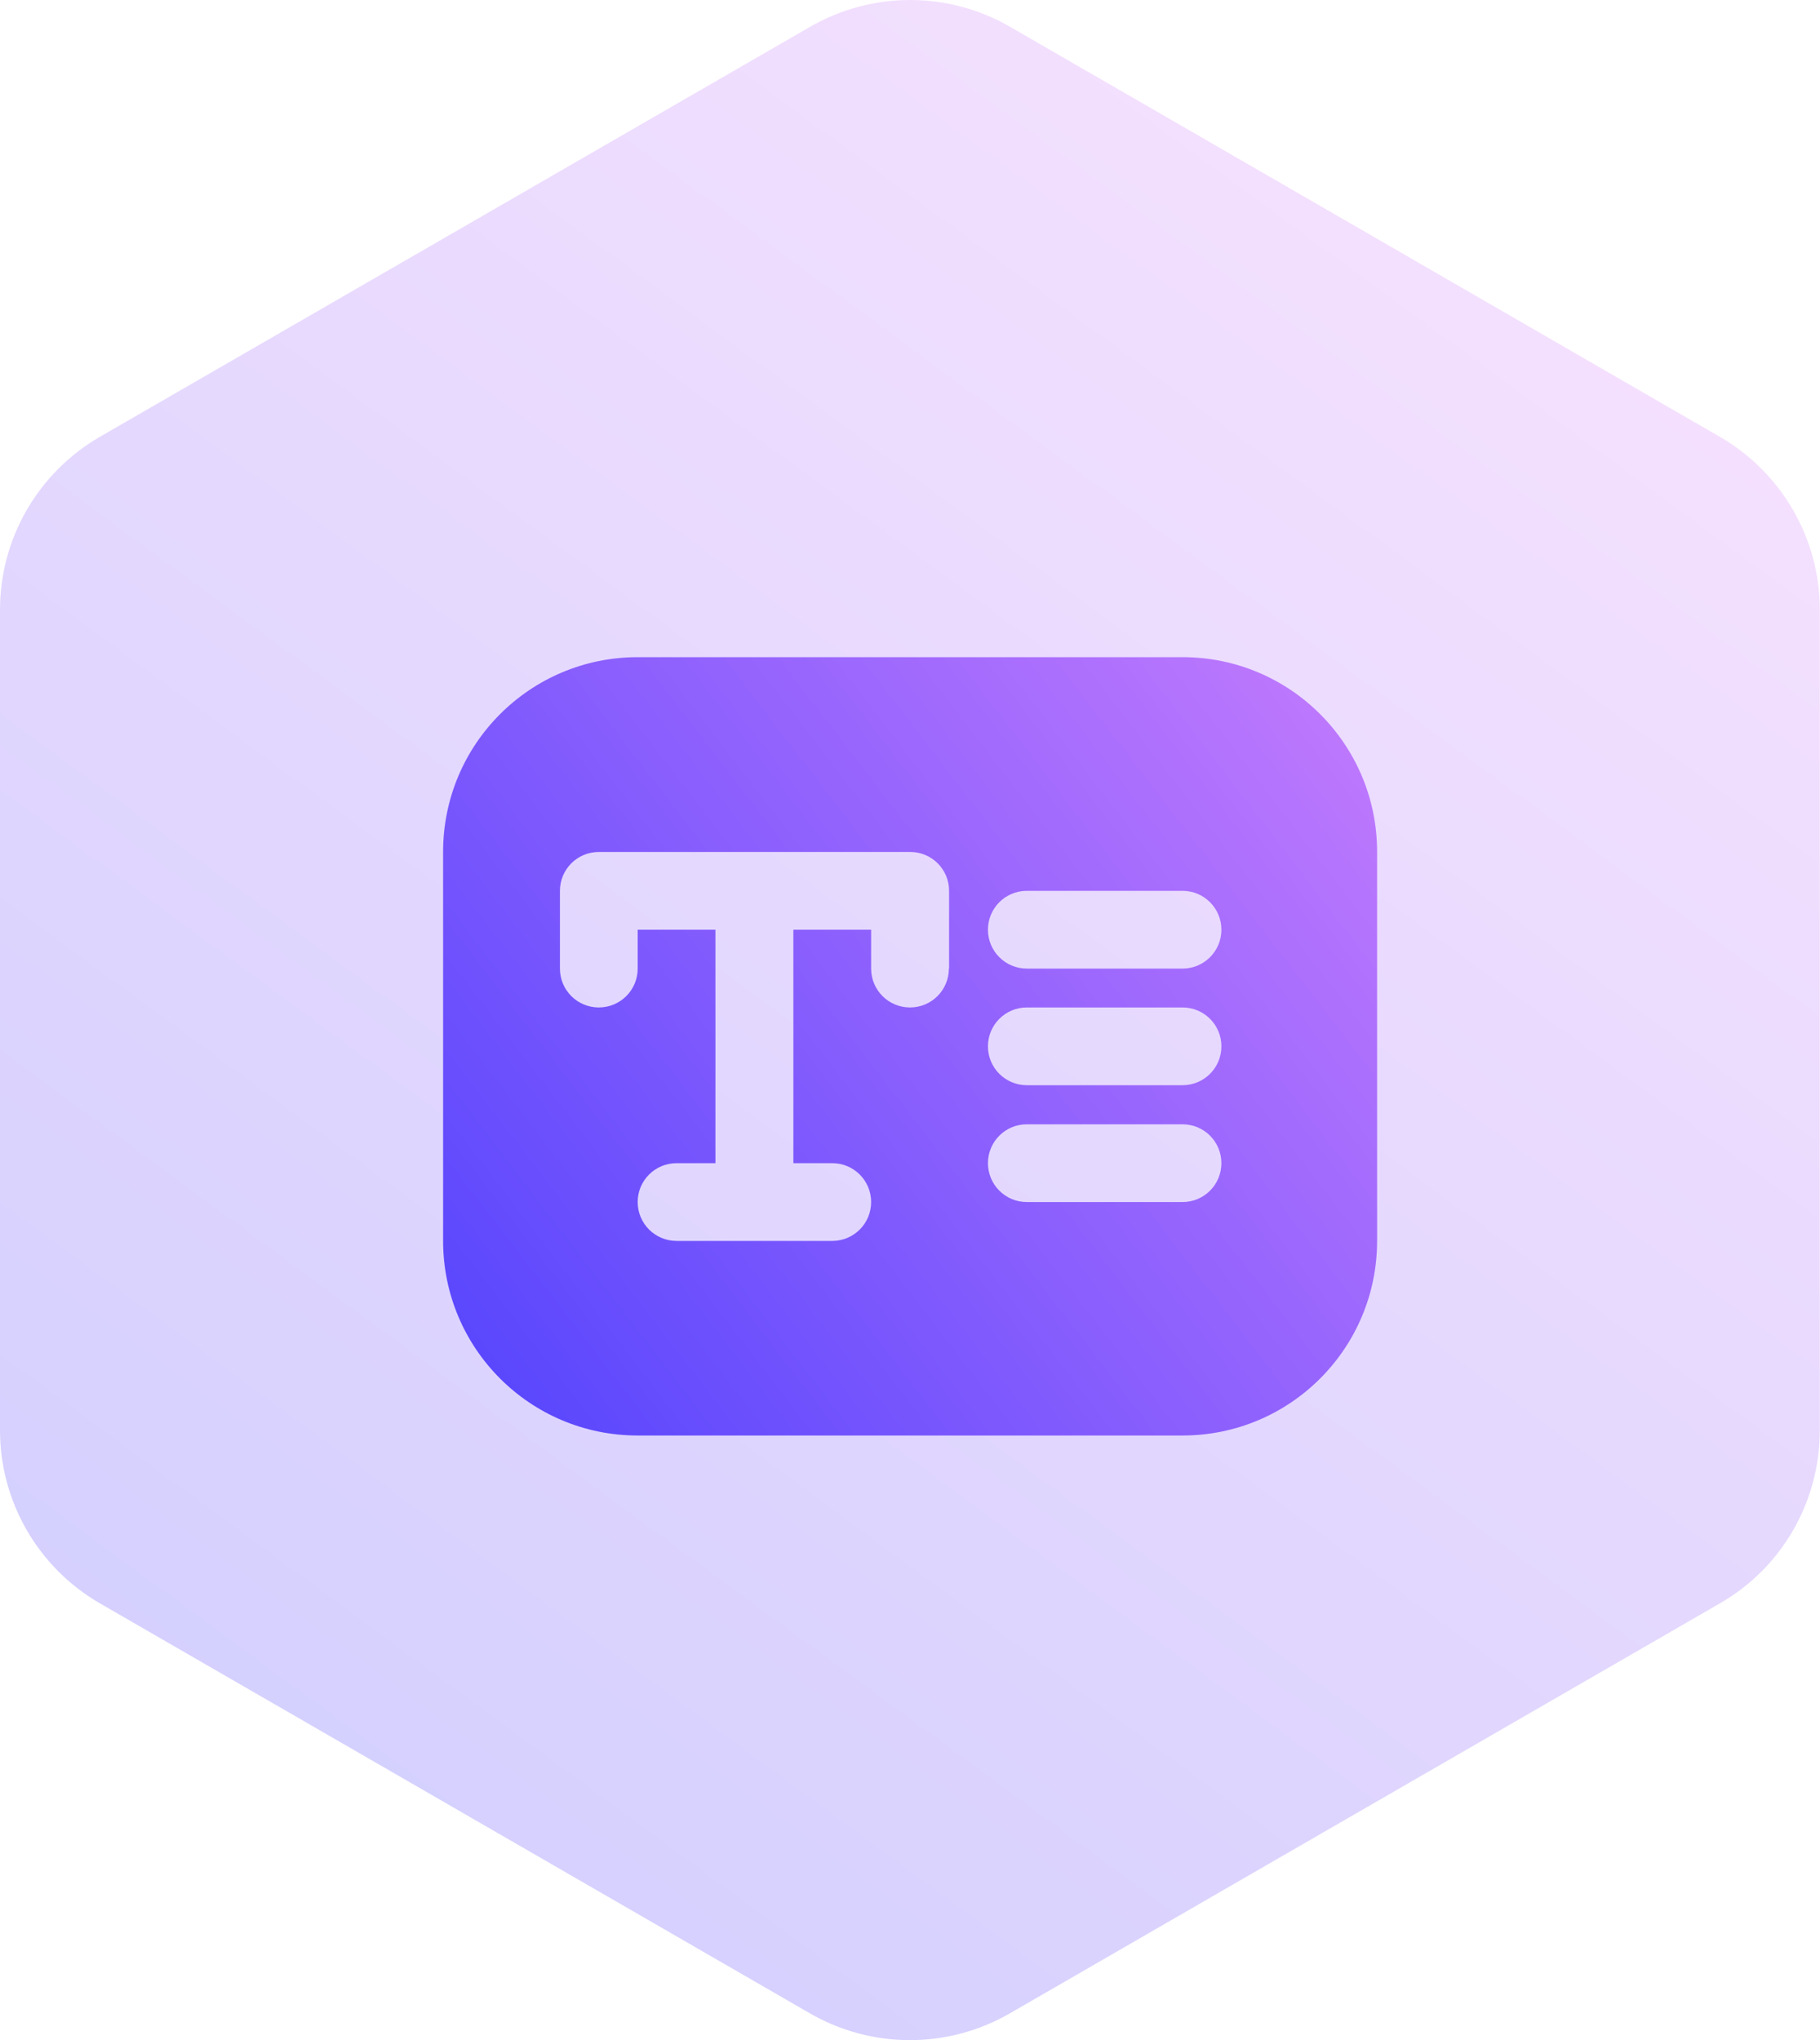 <svg xmlns="http://www.w3.org/2000/svg" xmlns:xlink="http://www.w3.org/1999/xlink" id="Layer_2" viewBox="0 0 88.02 98.66"><defs><linearGradient id="linear-gradient" x1="79.75" y1=".72" x2="11.19" y2="93.97" gradientUnits="userSpaceOnUse"><stop offset="0" stop-color="#e78dfd"></stop><stop offset="1" stop-color="#4a3ffd"></stop></linearGradient><linearGradient id="linear-gradient-2" x1="82.18" y1="21.27" x2="16.82" y2="71.49" xlink:href="#linear-gradient"></linearGradient></defs><g id="Layer_1-2"><path d="M0,29.49v39.68c0,3.45,1.84,6.63,4.82,8.36l34.36,19.84c2.99,1.72,6.66,1.72,9.65,0l34.36-19.84c2.99-1.72,4.82-4.91,4.82-8.36V29.49c0-3.45-1.84-6.63-4.82-8.36L48.84,1.29c-2.99-1.72-6.66-1.72-9.65,0L4.82,21.13C1.84,22.86,0,26.04,0,29.49Z" style="fill:url(#linear-gradient); opacity:.25;"></path><g id="Layer_5"><path d="M57.19,31.78h-26.35c-5.2,0-9.41,4.21-9.41,9.41v18.82c0,5.2,4.21,9.41,9.41,9.41h26.35c5.2,0,9.41-4.21,9.41-9.41v-18.82c0-5.2-4.21-9.41-9.41-9.41ZM45.89,46.84c0,1.04-.84,1.88-1.88,1.88s-1.88-.84-1.88-1.88v-1.88h-3.76v11.29h1.88c1.04,0,1.88.84,1.88,1.88s-.84,1.88-1.88,1.88h-7.53c-1.04,0-1.88-.84-1.88-1.88s.84-1.88,1.88-1.88h1.88v-11.29h-3.76v1.88c0,1.04-.84,1.88-1.88,1.88s-1.88-.84-1.88-1.88v-3.76c0-1.04.84-1.88,1.88-1.88h15.06c1.04,0,1.88.84,1.88,1.88v3.76ZM57.19,58.13h-7.53c-1.04,0-1.88-.84-1.88-1.88s.84-1.88,1.88-1.88h7.53c1.04,0,1.88.84,1.88,1.88s-.84,1.88-1.88,1.88ZM57.19,52.48h-7.53c-1.04,0-1.88-.84-1.88-1.88s.84-1.88,1.88-1.88h7.53c1.04,0,1.88.84,1.88,1.88s-.84,1.88-1.88,1.88ZM57.19,46.84h-7.53c-1.04,0-1.88-.84-1.88-1.88s.84-1.88,1.88-1.88h7.53c1.04,0,1.88.84,1.88,1.88s-.84,1.88-1.88,1.88Z" style="fill:url(#linear-gradient-2);"></path></g></g></svg>